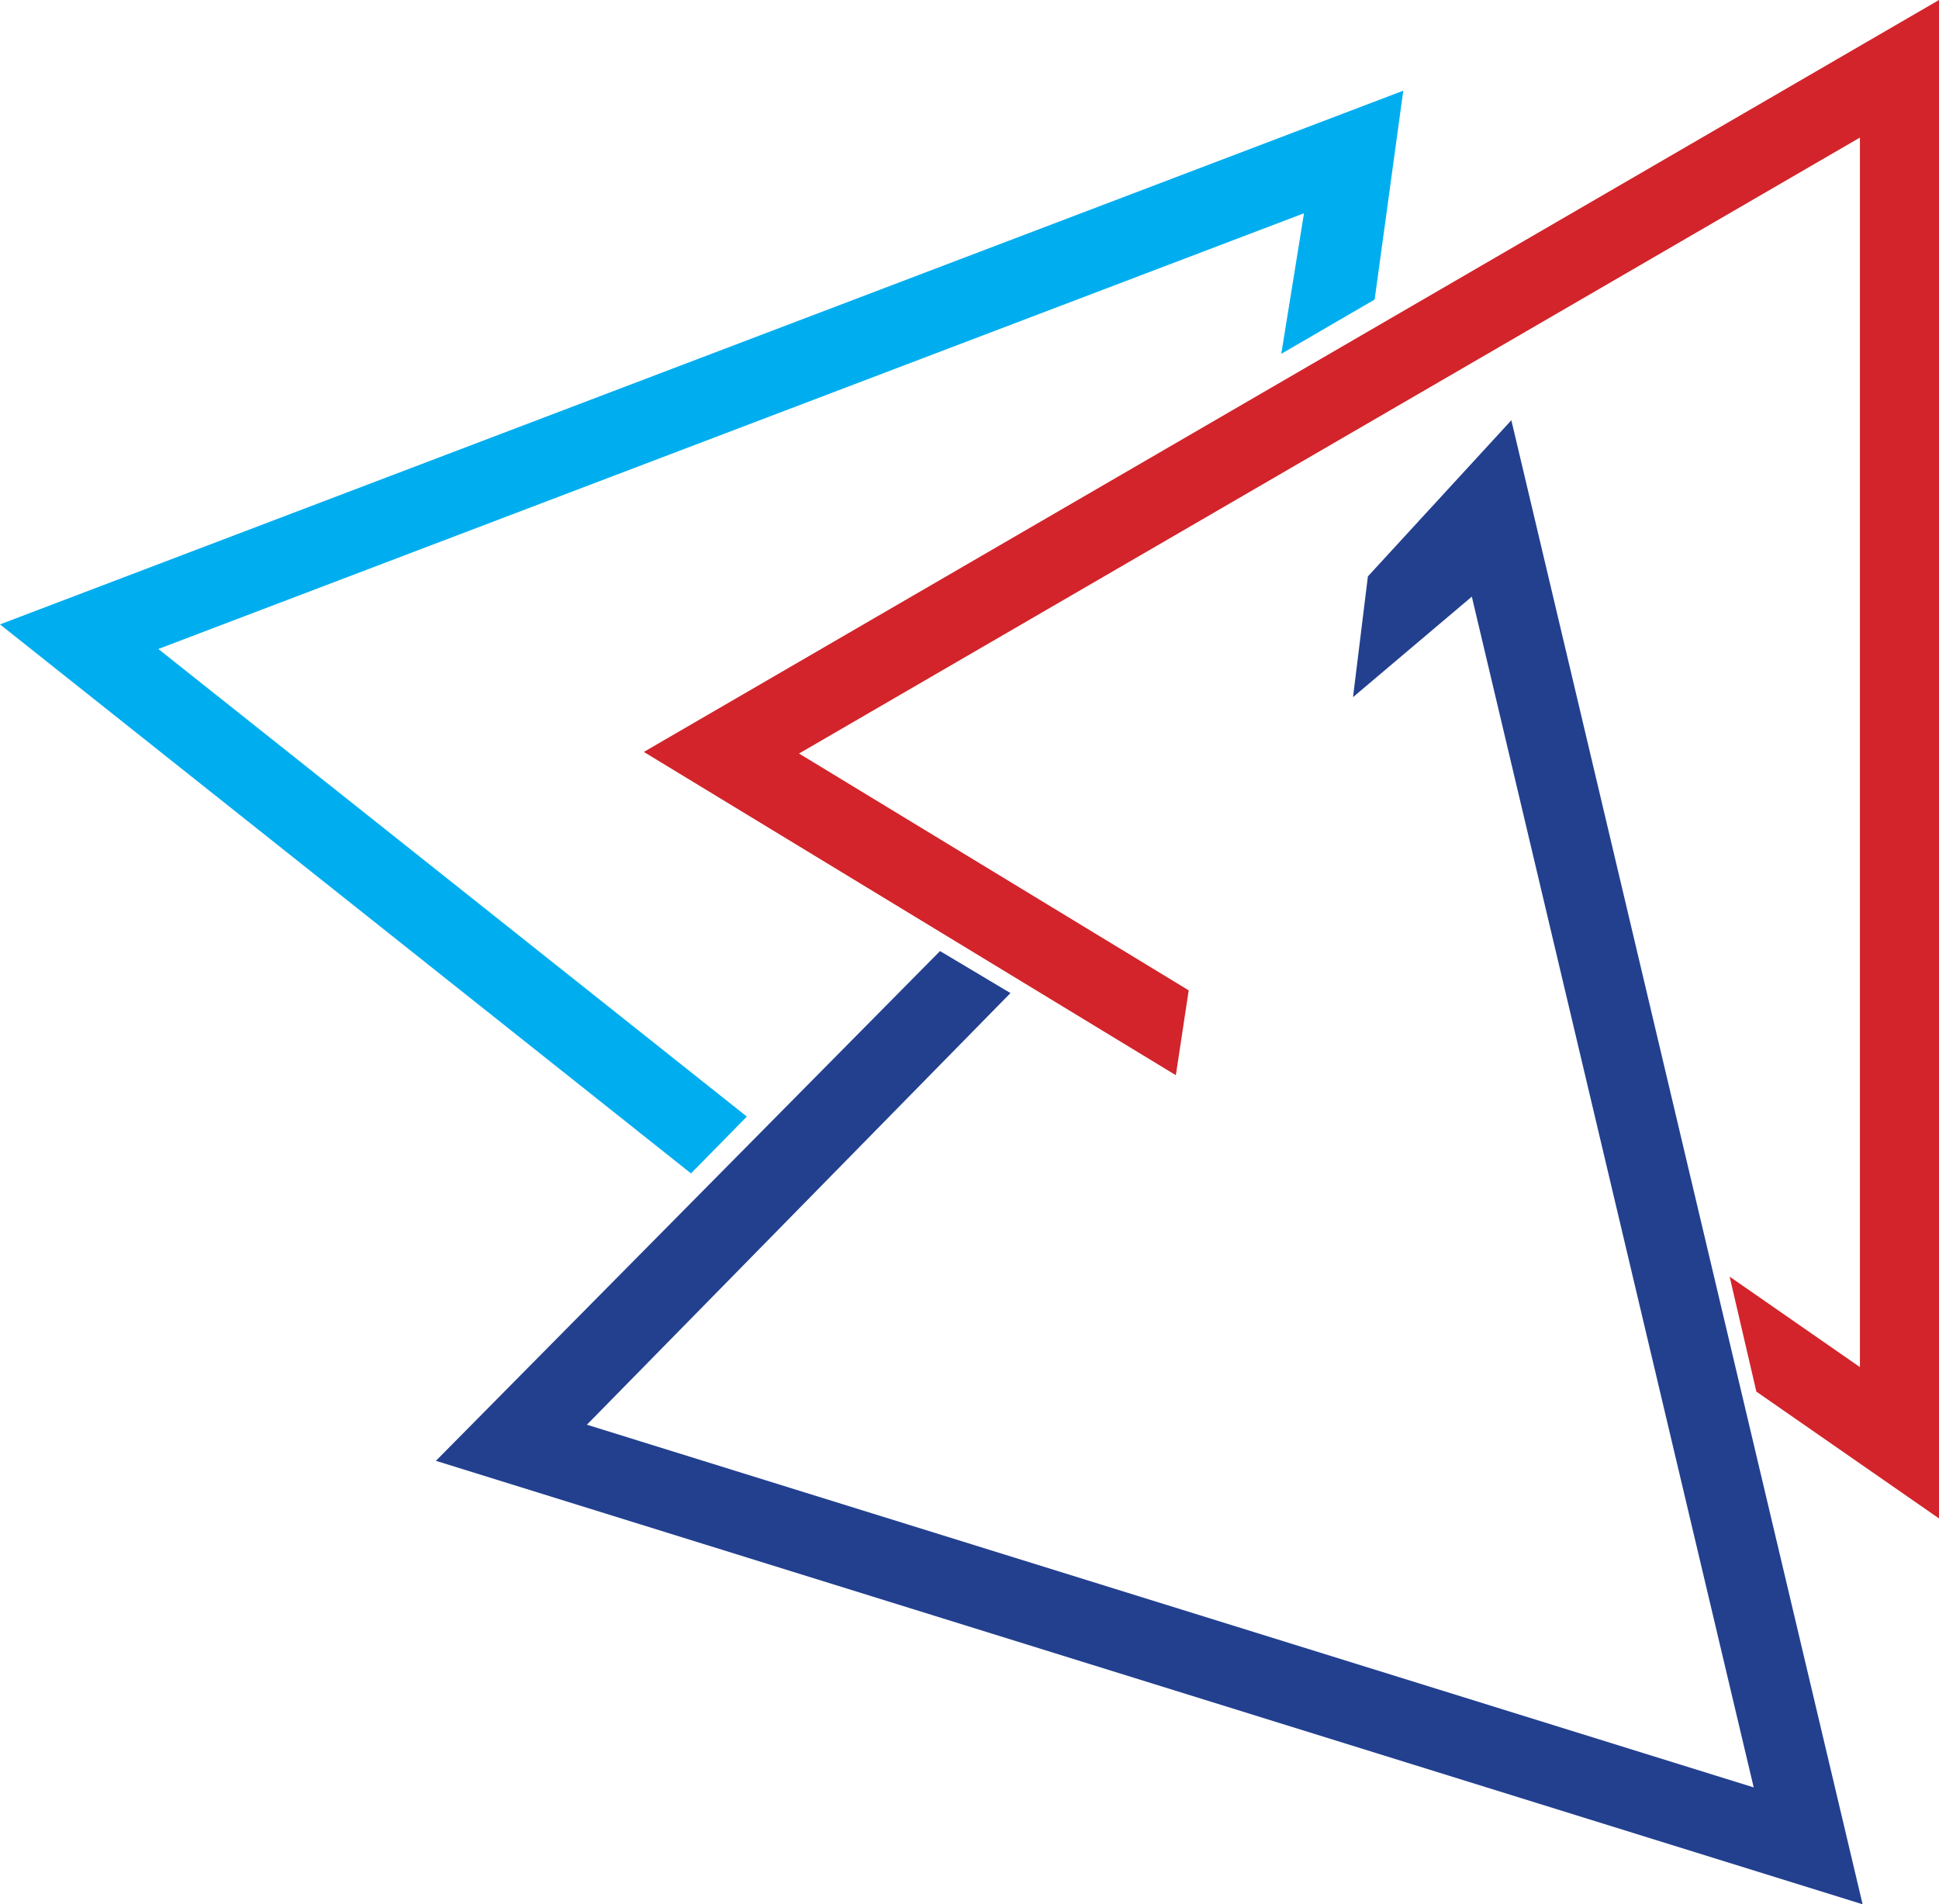 <svg width="112" height="110" viewBox="0 0 112 110" fill="none" xmlns="http://www.w3.org/2000/svg">
<path d="M39.913 67.781L0 36.068L81.055 5.239L79.402 17.303L74.009 20.439L75.321 12.319L9.146 37.488L43.139 64.499L39.913 67.781Z" fill="#00AEEF"/>
<path d="M112 87.712L101.451 80.386L99.907 73.744L107.433 78.971V7.946L46.153 43.527L68.662 57.207L67.919 62.109L37.189 43.435L112 0V87.712Z" fill="#D2242A"/>
<path d="M107.587 110L25.179 84.384L54.298 54.938L58.366 57.365L33.901 82.298L101.297 103.249L85.015 34.465L78.153 40.27L79.012 33.295L87.298 24.275L107.587 110Z" fill="#23408F"/>
</svg>
